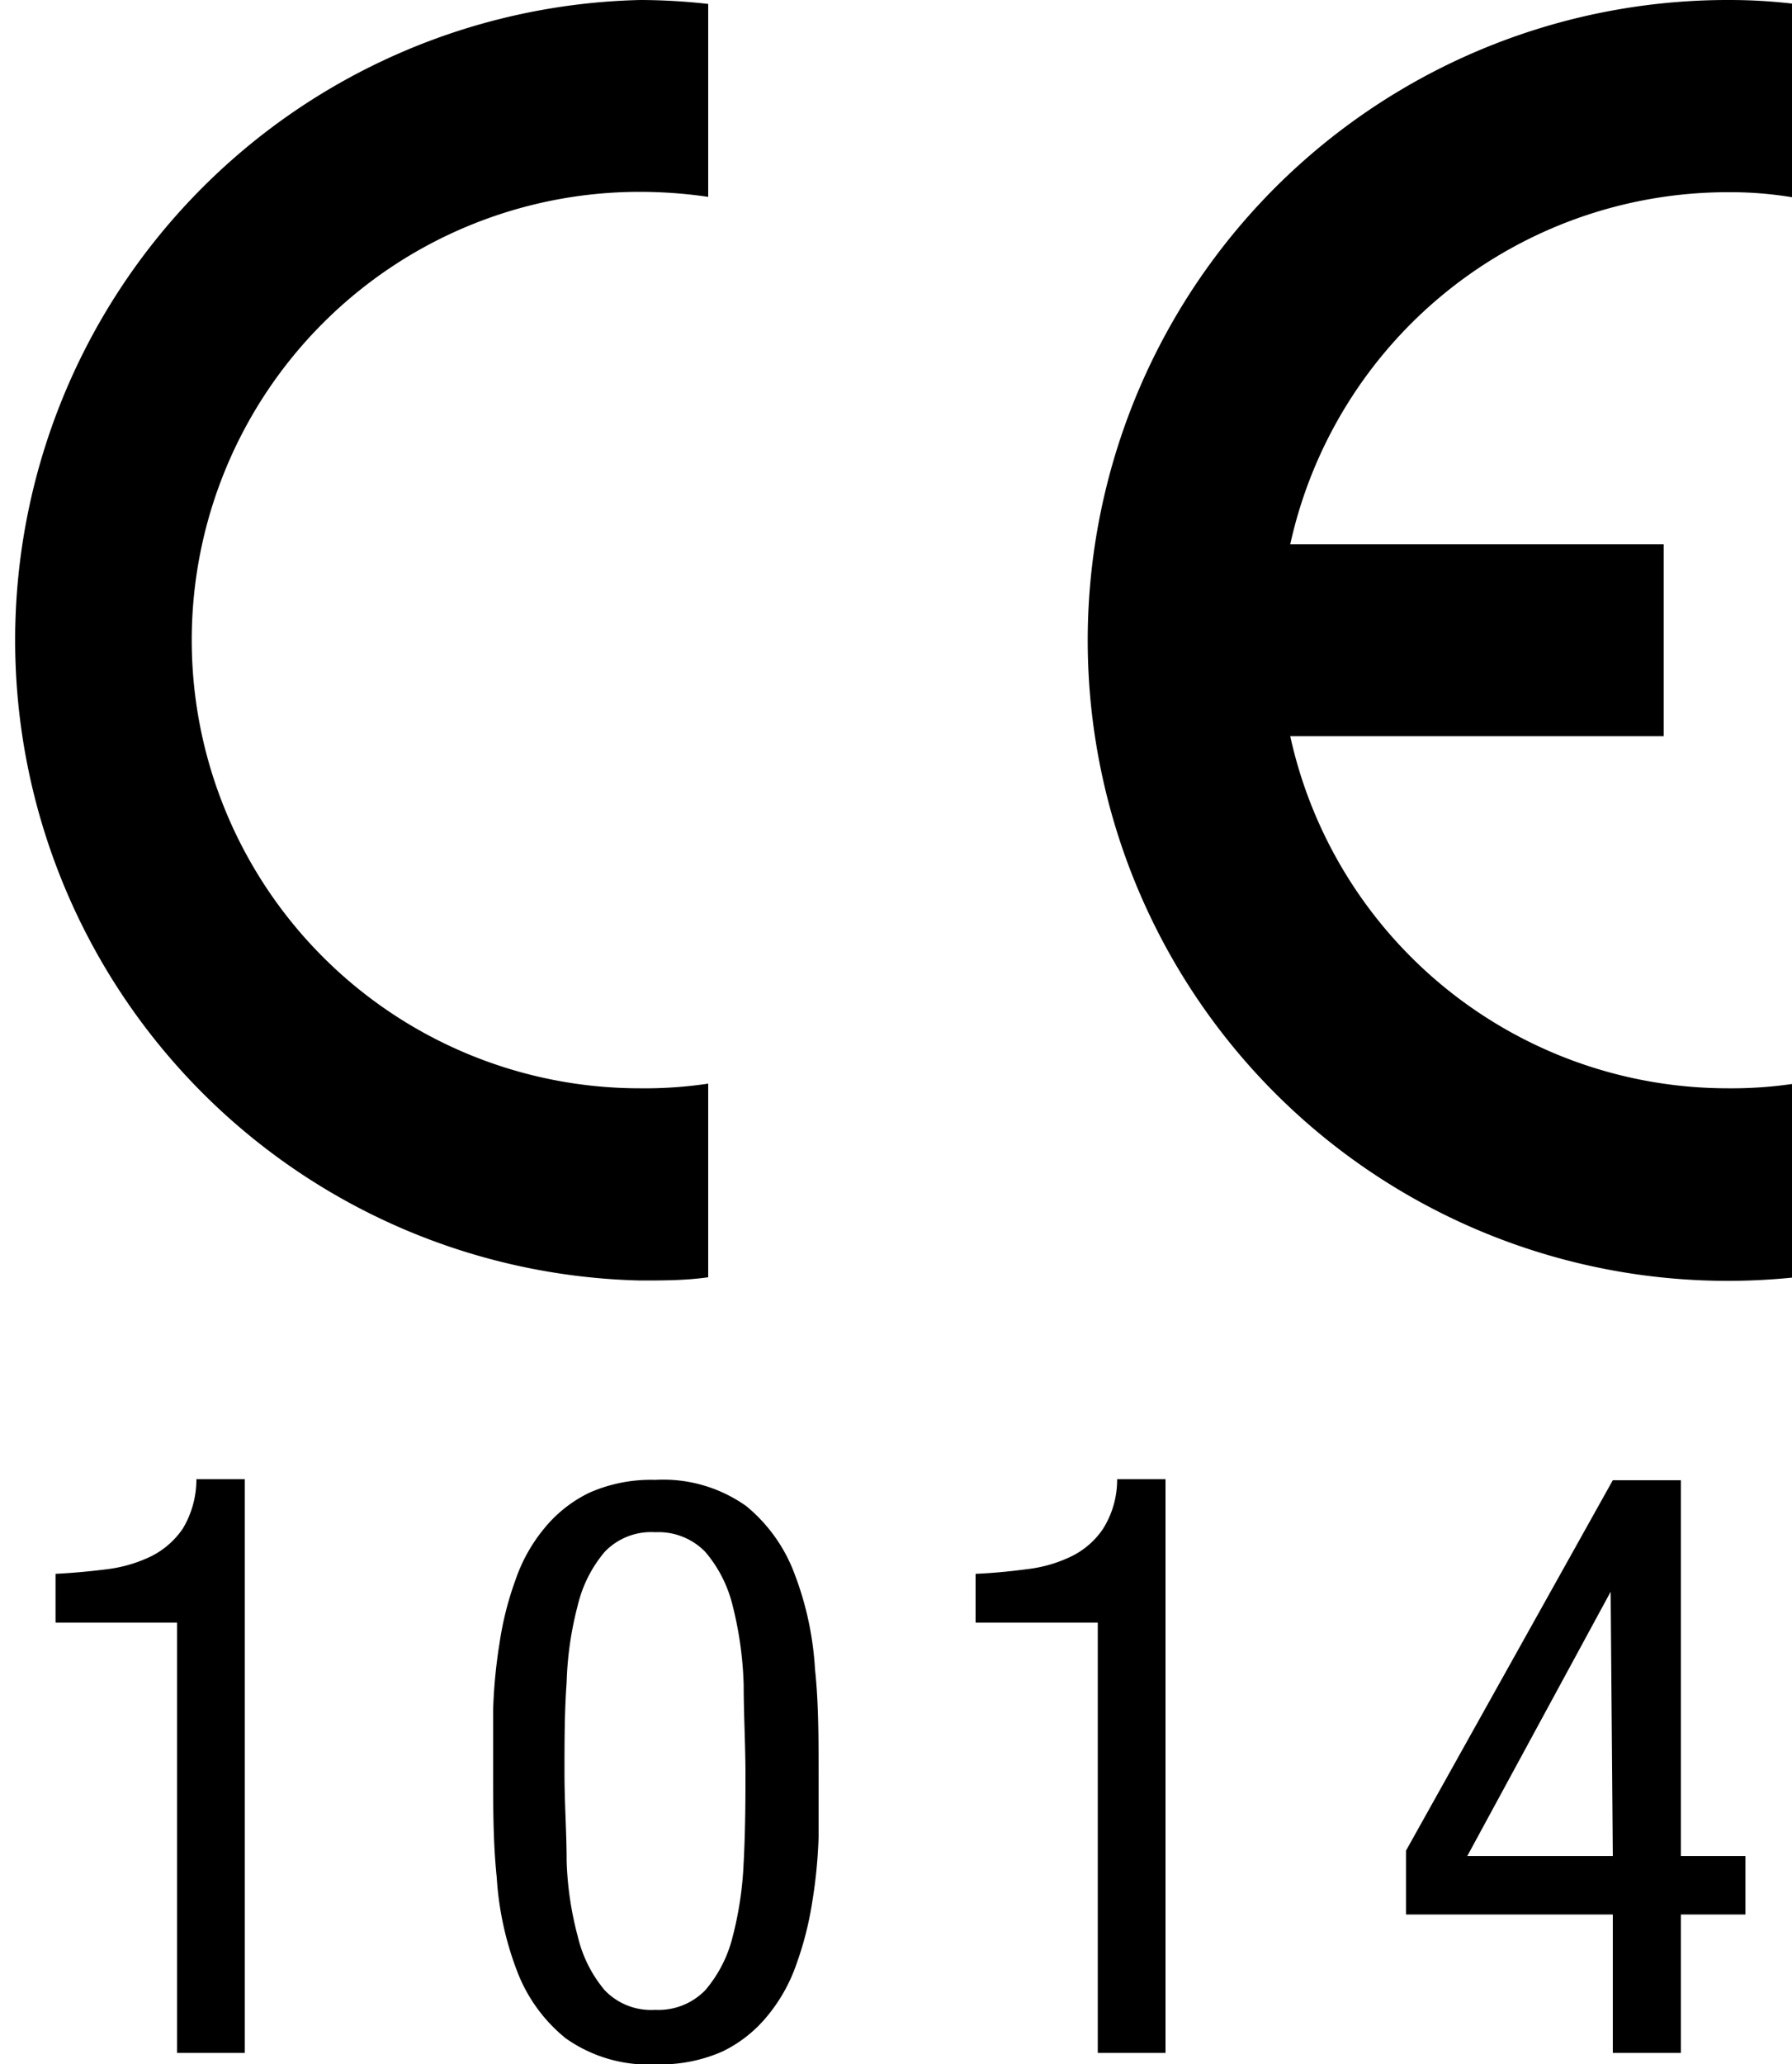 <svg xmlns="http://www.w3.org/2000/svg" viewBox="0 0 50 57.56"><title>ceRecurso 2</title><g id="Capa_2" data-name="Capa 2"><g id="info"><path d="M48.21,5.36A10.63,10.63,0,0,1,50,5.5V.1A15.22,15.22,0,0,0,48.21,0,17.86,17.86,0,1,0,50,35.63v-5.4a11.79,11.79,0,0,1-1.79.12A12.5,12.5,0,0,1,36,20.53H46.42V15.18H36A12.51,12.51,0,0,1,48.21,5.36Z"/><path d="M17.85,35.71c.64,0,1.28,0,1.91-.09v-5.4a12,12,0,0,1-1.91.13,12.5,12.5,0,0,1,0-25,13.31,13.31,0,0,1,1.91.14V.11A17.29,17.29,0,0,0,17.86,0a17.86,17.86,0,0,0,0,35.71Z"/><path d="M5.1,42.63a2.33,2.33,0,0,1-.88.77A3.9,3.9,0,0,1,3,43.76c-.47.06-1,.11-1.45.13v1.36H4.94v12H6.83v-16H5.48A2.67,2.67,0,0,1,5.1,42.63Z"/><path d="M22.18,43.92A4.46,4.46,0,0,0,20.82,42a4,4,0,0,0-2.54-.73,4.25,4.25,0,0,0-1.84.36,3.7,3.7,0,0,0-1.26,1,4.58,4.58,0,0,0-.8,1.44,8.87,8.87,0,0,0-.44,1.74,14.29,14.29,0,0,0-.18,1.86c0,.63,0,1.24,0,1.83,0,.94,0,1.9.1,2.86a8.8,8.8,0,0,0,.56,2.59,4.43,4.43,0,0,0,1.36,1.89,4,4,0,0,0,2.54.73,4.28,4.28,0,0,0,1.84-.36,3.7,3.7,0,0,0,1.26-1,4.64,4.64,0,0,0,.8-1.43,9.22,9.22,0,0,0,.44-1.72,13.85,13.85,0,0,0,.18-1.82c0-.62,0-1.21,0-1.76,0-1,0-2-.1-2.93A8.83,8.83,0,0,0,22.18,43.92Zm-1.43,8a9.79,9.79,0,0,1-.31,2.1,3.63,3.63,0,0,1-.76,1.48,1.82,1.82,0,0,1-1.4.55,1.79,1.79,0,0,1-1.41-.55A3.62,3.62,0,0,1,16.12,54a9.2,9.2,0,0,1-.31-2.1c0-.79-.06-1.61-.06-2.45s0-1.72.06-2.53a9.49,9.49,0,0,1,.31-2.15,3.6,3.6,0,0,1,.75-1.49,1.79,1.79,0,0,1,1.41-.55,1.82,1.82,0,0,1,1.4.55,3.61,3.61,0,0,1,.76,1.49A10.09,10.09,0,0,1,20.75,47c0,.81.05,1.65.05,2.53S20.79,51.15,20.75,51.94Z"/><path d="M30.78,42.63a2.26,2.26,0,0,1-.88.77,3.83,3.83,0,0,1-1.24.36c-.46.06-.94.11-1.44.13v1.36h3.41v12h1.89v-16H31.17A2.57,2.57,0,0,1,30.78,42.63Z"/><path d="M46.9,41.28H45L39.23,51.61v1.78H45v3.86h1.9V53.39h1.8V51.76H46.9ZM45,51.76H40.94l4-7.37h0Z"/></g></g></svg>